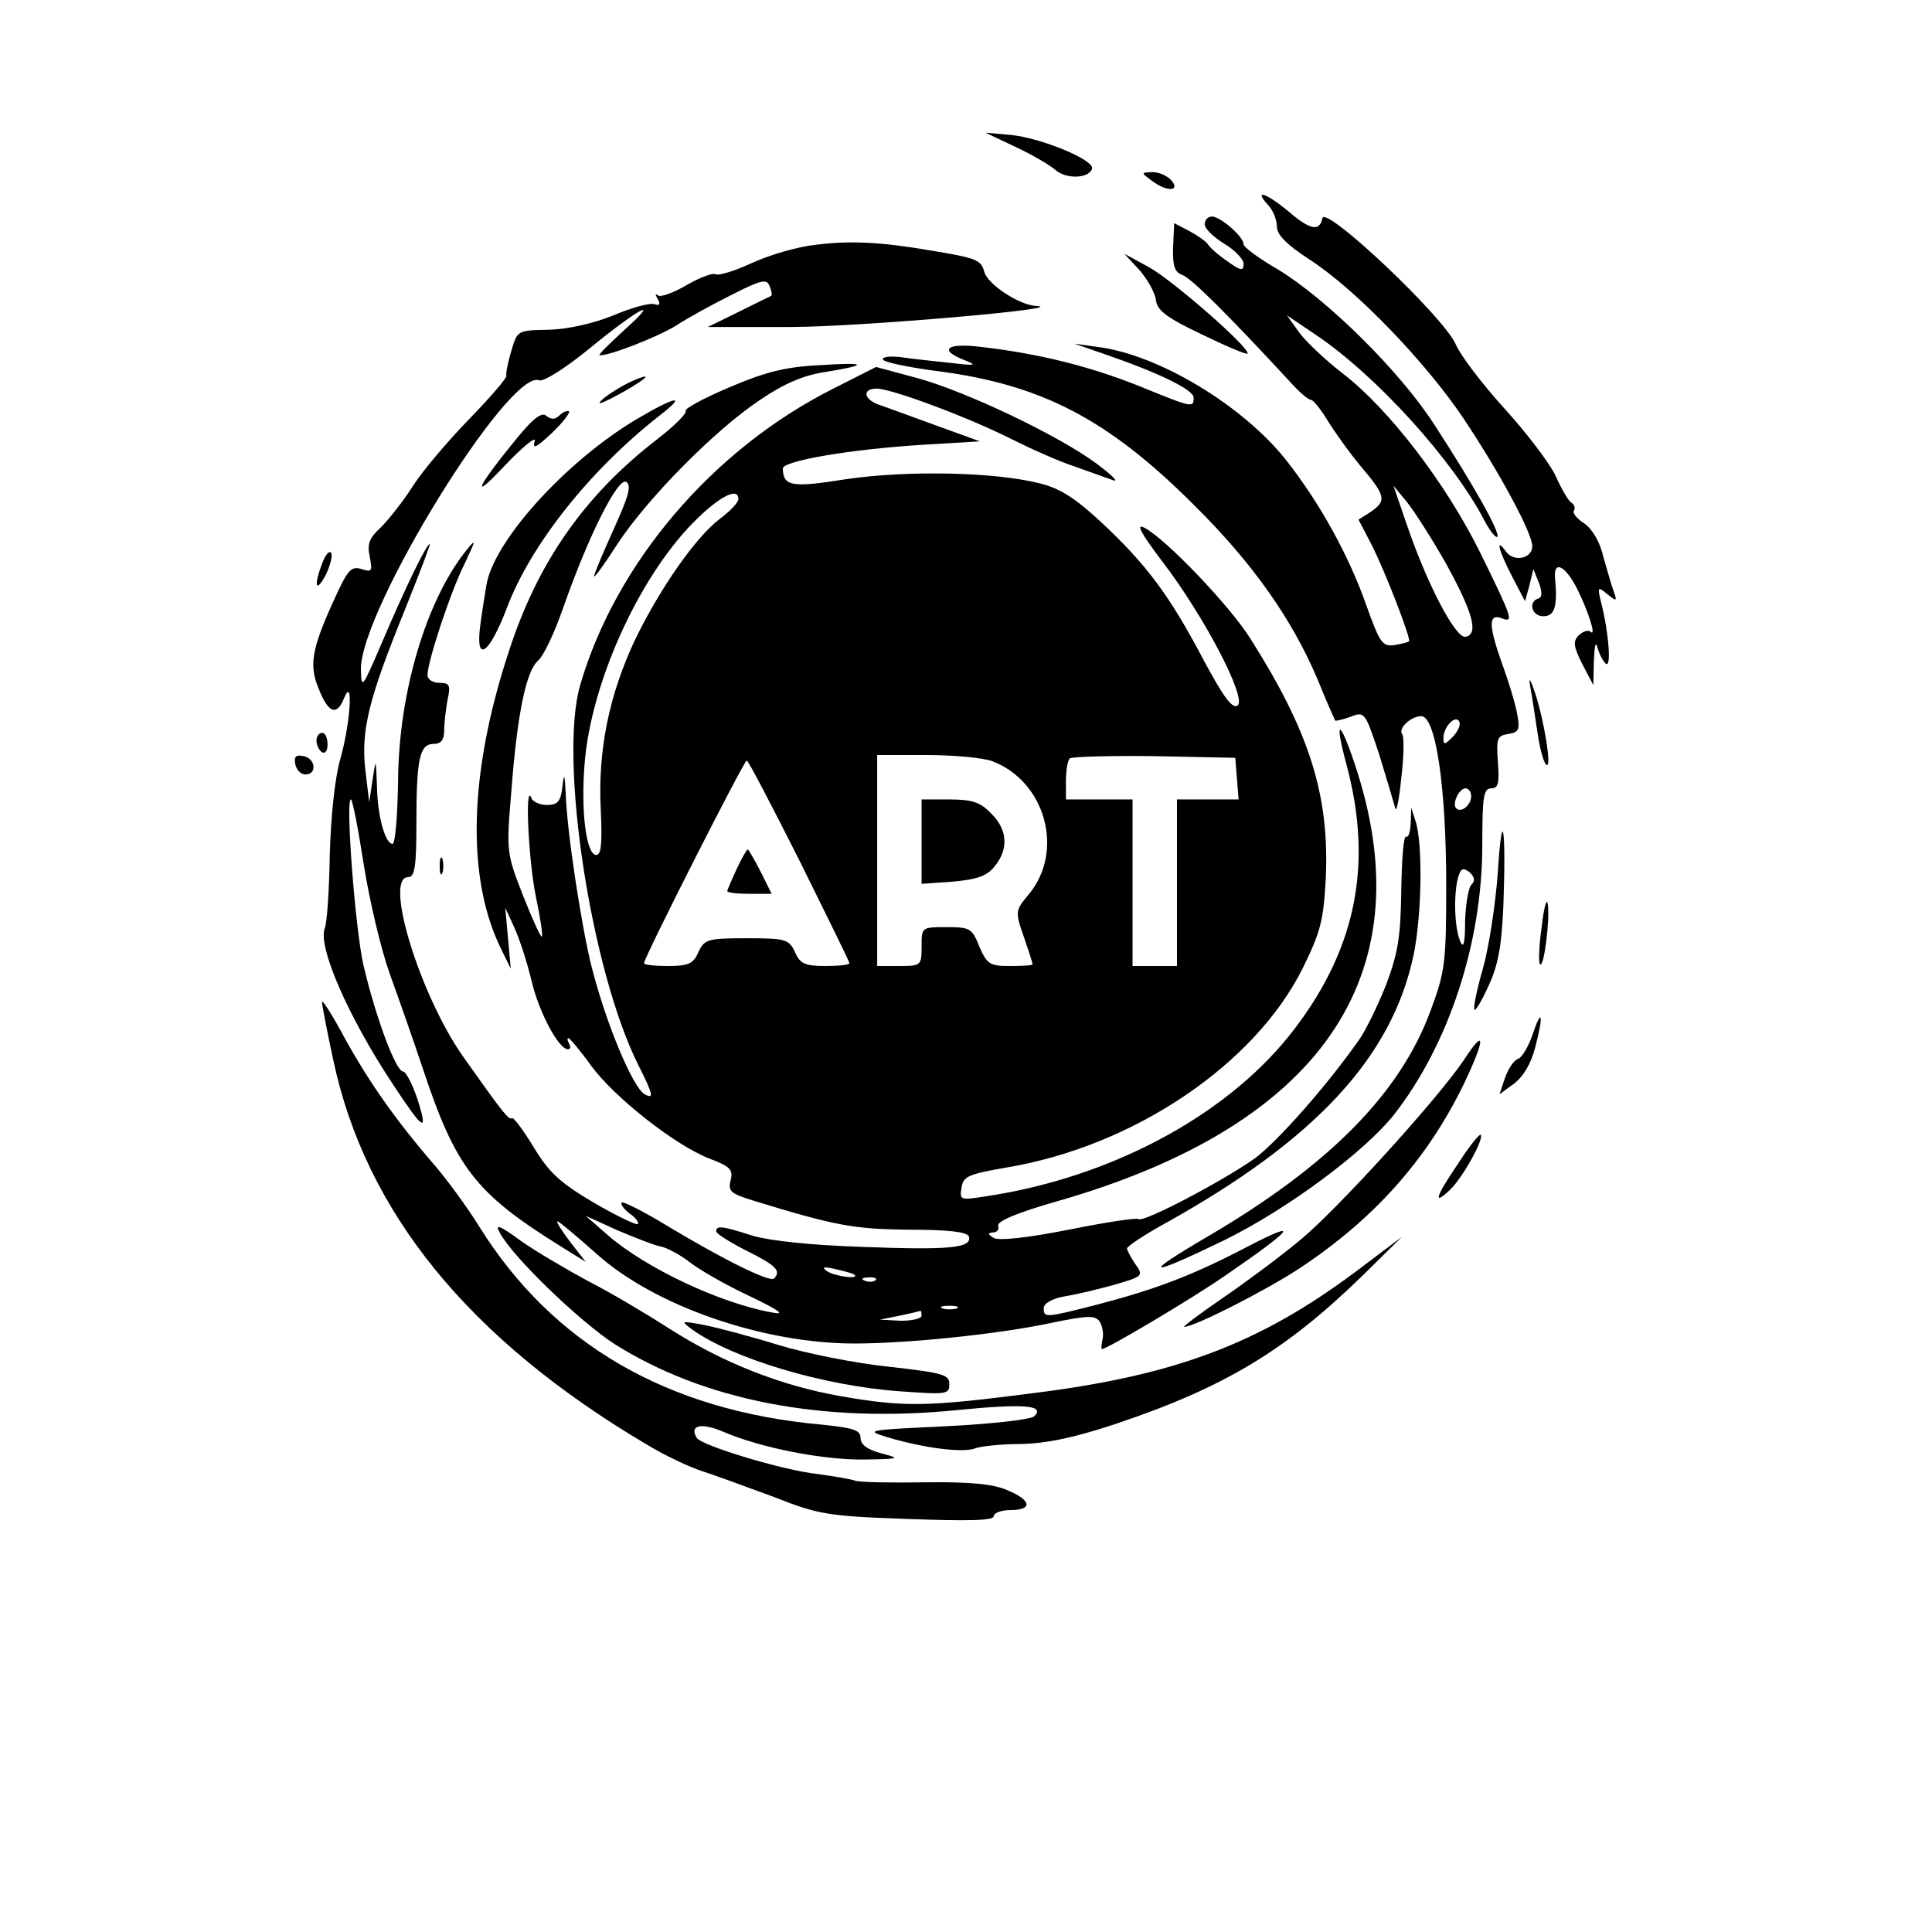 <?xml version="1.0" standalone="no"?>
<!DOCTYPE svg PUBLIC "-//W3C//DTD SVG 20010904//EN"
 "http://www.w3.org/TR/2001/REC-SVG-20010904/DTD/svg10.dtd">
<svg version="1.0" xmlns="http://www.w3.org/2000/svg"
 width="348pt" height="348pt" viewBox="0 0 348 348"
 preserveAspectRatio="xMidYMid meet">
<g transform="translate(0,348) scale(0.1,-0.1)"
fill="#000000" stroke="none">
<path d="M1830 3215 c30 -14 62 -33 71 -41 19 -17 60 -16 66 2 5 16 -93 56
-147 61 l-45 4 55 -26z"/>
<path d="M2074 3155 c27 -21 53 -20 36 0 -7 8 -22 15 -34 15 -21 -1 -21 -1 -2
-15z"/>
<path d="M2283 3112 c10 -10 17 -28 17 -40 0 -15 17 -32 58 -59 84 -54 210
-185 279 -288 64 -96 123 -205 123 -229 0 -22 -33 -29 -47 -10 -20 28 -14 3
11 -45 l23 -44 8 29 7 29 10 -25 c6 -16 6 -26 -1 -28 -19 -6 -12 -32 9 -32 20
0 26 17 21 69 -3 33 19 22 40 -20 20 -40 35 -87 24 -77 -4 4 -13 1 -21 -6 -11
-11 -10 -20 6 -52 l20 -38 1 44 c1 25 3 36 6 25 3 -11 9 -24 15 -30 11 -11 6
55 -8 110 -7 28 -6 29 11 15 17 -14 18 -13 12 4 -4 10 -12 39 -19 63 -6 27
-20 50 -34 60 -13 8 -22 19 -19 23 3 5 1 11 -5 15 -5 3 -18 25 -28 48 -11 23
-52 77 -92 121 -39 43 -79 95 -88 116 -22 50 -235 251 -240 227 -5 -25 -23
-21 -62 13 -39 32 -62 40 -37 12z"/>
<path d="M2170 3076 c0 -8 16 -23 35 -35 19 -11 35 -28 35 -36 0 -14 -5 -13
-30 5 -16 11 -32 25 -35 31 -4 5 -18 15 -33 23 l-27 14 -2 -44 c-1 -33 3 -44
16 -49 16 -5 83 -72 194 -192 16 -18 33 -33 38 -33 4 0 18 -17 30 -37 13 -21
40 -59 61 -84 44 -52 46 -61 17 -81 l-22 -14 23 -44 c25 -49 72 -171 68 -175
-2 -2 -14 -5 -27 -7 -21 -3 -26 5 -50 72 -32 91 -85 186 -145 262 -78 98 -229
189 -338 203 l-43 6 55 -19 c96 -33 160 -64 160 -78 0 -19 -1 -19 -99 21 -88
35 -179 58 -283 70 -63 8 -79 -5 -30 -24 23 -9 19 -10 -23 -5 -27 3 -67 7 -87
10 -21 3 -38 2 -38 -3 0 -5 43 -14 95 -21 190 -24 310 -86 466 -242 106 -105
176 -205 222 -313 16 -40 31 -73 32 -75 1 -1 14 2 28 7 25 10 26 8 51 -67 13
-42 26 -86 29 -97 2 -11 7 13 11 53 5 40 5 76 2 79 -9 10 15 33 34 33 26 0 45
-126 45 -305 0 -139 -2 -155 -28 -225 -55 -150 -184 -280 -403 -408 -121 -71
-107 -73 31 -6 114 56 251 158 305 225 99 126 160 310 160 487 0 86 2 102 16
102 13 0 15 9 12 48 -3 42 -1 47 19 50 19 3 21 8 16 35 -3 18 -16 61 -29 96
-23 66 -23 87 2 77 21 -8 18 1 -40 119 -62 125 -164 258 -247 322 -30 23 -65
56 -78 73 l-23 32 52 -35 c110 -74 248 -227 304 -335 10 -19 20 -31 23 -29 6
7 -43 94 -114 203 -62 96 -192 224 -280 278 -35 20 -63 41 -63 46 0 14 -42 50
-57 50 -7 0 -13 -6 -13 -14z m434 -610 c49 -89 60 -128 36 -133 -18 -4 -70 96
-106 202 l-24 70 24 -29 c13 -16 45 -66 70 -110z m12 -314 c-14 -14 -16 -14
-16 -1 0 20 23 44 29 28 2 -6 -4 -18 -13 -27z m34 -106 c0 -16 -18 -31 -27
-22 -8 8 5 36 17 36 5 0 10 -6 10 -14z m0 -160 c-5 -5 -10 -35 -11 -65 0 -41
-3 -51 -9 -36 -10 24 -12 81 -4 113 5 18 9 20 21 11 9 -9 11 -15 3 -23z"/>
<path d="M1469 3039 c-31 -3 -82 -18 -113 -32 -32 -15 -62 -24 -67 -21 -5 3
-29 -6 -53 -20 -24 -14 -47 -22 -51 -18 -5 4 -5 1 0 -7 5 -9 3 -12 -6 -9 -8 3
-41 -6 -74 -20 -37 -15 -82 -25 -117 -26 -56 -1 -56 -1 -67 -38 -6 -20 -10
-40 -9 -45 1 -4 -29 -39 -67 -78 -37 -38 -83 -92 -101 -120 -17 -27 -44 -61
-58 -75 -21 -19 -25 -30 -20 -53 5 -26 4 -28 -15 -22 -19 6 -25 -2 -50 -57
-40 -88 -45 -117 -26 -161 17 -42 32 -47 45 -14 17 41 11 -47 -7 -110 -10 -35
-17 -103 -19 -173 -1 -63 -5 -123 -9 -132 -13 -33 42 -159 122 -280 56 -85 65
-91 45 -28 -9 27 -21 50 -26 50 -13 0 -49 97 -71 190 -15 64 -33 300 -23 300
3 0 13 -52 23 -116 10 -64 31 -153 47 -198 16 -44 43 -121 59 -169 60 -181 95
-226 249 -322 l45 -28 -28 36 c-15 20 -26 37 -23 37 3 0 34 -26 70 -58 104
-94 300 -162 465 -162 96 0 261 17 354 37 68 14 80 14 88 2 5 -8 7 -22 5 -31
-2 -10 -3 -18 -1 -18 9 0 159 89 220 131 124 85 140 104 45 55 -101 -53 -167
-78 -274 -106 -94 -24 -96 -24 -96 -6 0 8 15 17 38 21 20 3 61 13 90 21 51 15
52 16 37 37 -8 12 -15 25 -15 28 0 4 30 24 68 45 270 150 409 299 448 483 15
71 17 200 4 241 l-8 25 -1 -28 c-1 -16 -4 -26 -8 -24 -5 3 -8 -41 -9 -96 -1
-84 -6 -114 -27 -170 -15 -38 -37 -83 -49 -100 -59 -84 -146 -182 -187 -213
-56 -40 -200 -116 -210 -110 -4 3 -61 -6 -126 -19 -76 -15 -125 -20 -135 -15
-11 7 -11 9 -2 10 8 0 12 5 10 12 -3 8 35 24 109 45 469 135 655 402 538 772
-30 94 -44 104 -20 15 50 -185 16 -341 -104 -491 -118 -146 -324 -255 -546
-288 -45 -7 -47 -7 -43 16 3 20 12 24 81 36 229 38 448 186 534 360 32 65 37
86 41 161 7 150 -30 265 -136 432 -37 59 -152 179 -190 199 -17 9 -8 -8 32
-61 75 -98 153 -247 135 -259 -10 -6 -26 17 -61 82 -61 116 -103 172 -182 246
-48 45 -76 63 -112 72 -81 21 -239 24 -349 8 -100 -16 -114 -13 -115 19 0 14
123 35 255 43 l100 6 -80 29 c-44 16 -90 33 -102 37 -28 10 -30 29 -4 29 27 0
166 -52 243 -91 34 -17 85 -40 113 -49 27 -10 59 -21 70 -25 11 -4 -2 9 -30
30 -69 51 -235 130 -323 154 l-74 20 -77 -39 c-217 -109 -392 -314 -456 -534
-39 -134 20 -518 106 -687 26 -52 27 -59 10 -50 -21 12 -69 126 -95 228 -18
70 -45 245 -47 313 -2 37 -3 39 -6 13 -3 -27 -9 -33 -28 -33 -13 0 -26 6 -28
13 -12 29 -5 -114 8 -177 8 -38 13 -71 11 -73 -2 -2 -17 31 -34 74 -30 77 -30
79 -21 188 11 143 27 216 48 235 10 8 30 51 45 94 45 129 99 237 114 228 10
-7 4 -26 -23 -86 -19 -42 -35 -80 -35 -84 0 -4 19 22 42 58 54 82 174 204 256
259 44 30 79 45 119 51 80 13 75 18 -14 12 -60 -3 -97 -13 -160 -40 -45 -19
-80 -38 -78 -42 3 -4 -20 -27 -51 -51 -131 -101 -216 -222 -268 -384 -71 -216
-76 -402 -16 -529 l20 -41 -5 55 -5 55 16 -35 c9 -19 23 -62 31 -95 13 -57 49
-125 66 -125 5 0 5 5 2 10 -3 6 -4 10 -1 10 2 0 21 -22 41 -50 42 -57 151
-143 213 -167 37 -14 43 -20 38 -39 -5 -20 0 -24 42 -37 147 -45 180 -51 279
-52 72 0 104 -4 108 -12 7 -21 -34 -25 -191 -19 -93 3 -167 11 -198 20 -56 18
-66 19 -66 8 0 -4 25 -20 55 -35 52 -26 63 -36 49 -50 -8 -7 -91 34 -194 96
-41 25 -77 43 -80 41 -3 -3 4 -12 14 -20 11 -7 17 -16 15 -19 -3 -2 -39 15
-80 39 -61 36 -80 54 -108 100 -19 31 -36 54 -39 52 -5 -5 -18 12 -88 111 -78
111 -143 323 -99 323 12 0 15 18 15 98 0 116 6 142 31 142 13 0 19 7 19 24 0
13 3 38 6 55 6 27 4 31 -15 31 -11 0 -21 6 -21 14 0 24 41 149 67 201 20 42
21 46 4 25 -73 -90 -123 -257 -124 -417 -1 -62 -5 -113 -10 -113 -13 0 -27 49
-28 103 -2 52 -2 52 -8 12 l-6 -40 -7 58 c-8 72 6 128 71 288 26 65 47 119 45
119 -6 0 -45 -81 -85 -175 -37 -86 -38 -88 -39 -50 0 108 267 541 321 520 8
-3 46 21 88 55 90 74 135 98 66 36 -27 -25 -48 -45 -45 -46 18 -1 104 33 137
53 21 14 67 39 101 56 53 27 63 29 68 16 4 -9 5 -17 3 -18 -2 -1 -29 -14 -59
-29 l-55 -27 150 0 c121 0 513 34 440 38 -30 2 -86 39 -92 61 -6 22 -13 25
-98 39 -88 15 -143 18 -206 10z m-139 -458 c0 -6 -15 -22 -34 -36 -43 -33
-106 -123 -151 -215 -48 -101 -68 -201 -63 -306 3 -63 1 -84 -8 -84 -18 0 -28
78 -21 164 11 143 95 331 194 433 47 48 83 67 83 44z m457 -472 c96 -36 131
-162 66 -240 -24 -29 -25 -30 -9 -76 9 -26 16 -48 16 -50 0 -2 -18 -3 -41 -3
-36 0 -41 3 -55 35 -13 33 -17 35 -59 35 -45 0 -45 0 -45 -35 0 -34 -1 -35
-40 -35 l-40 0 0 190 0 190 89 0 c49 0 102 -5 118 -11z m441 -31 l3 -38 -55 0
-56 0 0 -150 0 -150 -40 0 -40 0 0 150 0 150 -60 0 -60 0 0 33 c0 19 3 37 7
41 4 3 72 5 152 4 l146 -3 3 -37z m-788 -148 c49 -99 90 -182 90 -185 0 -3
-20 -5 -43 -5 -37 0 -46 4 -55 25 -11 23 -16 25 -87 25 -71 0 -76 -2 -87 -25
-9 -21 -18 -25 -55 -25 -23 0 -43 2 -43 5 0 10 180 365 185 365 3 0 45 -81 95
-180z m-251 -695 c12 -2 36 -15 54 -29 18 -14 67 -42 108 -61 54 -26 65 -34
39 -29 -94 17 -227 80 -295 139 l-40 35 57 -26 c31 -13 66 -27 77 -29z m350
-51 c10 -9 -35 -3 -49 6 -11 8 -7 9 15 4 17 -4 32 -8 34 -10z m38 -10 c-3 -3
-12 -4 -19 -1 -8 3 -5 6 6 6 11 1 17 -2 13 -5z m146 -51 c-7 -2 -19 -2 -25 0
-7 3 -2 5 12 5 14 0 19 -2 13 -5z m-63 -13 c0 -5 -17 -9 -37 -9 l-38 2 35 7
c19 4 36 8 38 9 1 0 2 -3 2 -9z"/>
<path d="M1660 1964 l0 -76 57 4 c43 4 61 10 75 28 25 31 23 66 -7 95 -19 20
-34 25 -75 25 l-50 0 0 -76z"/>
<path d="M1327 1915 c-9 -20 -17 -38 -17 -40 0 -3 18 -5 40 -5 l40 0 -20 40
c-11 22 -22 40 -23 40 -2 0 -11 -16 -20 -35z"/>
<path d="M2052 2994 c14 -16 28 -40 30 -54 2 -19 19 -32 82 -62 43 -21 81 -37
83 -35 7 8 -134 132 -178 156 l-44 24 27 -29z"/>
<path d="M1113 2780 c-18 -11 -33 -22 -33 -26 0 -4 60 28 79 43 16 12 -20 -1
-46 -17z"/>
<path d="M1145 2724 c-128 -77 -257 -220 -269 -299 -3 -17 -8 -49 -11 -72 -9
-69 16 -52 48 32 43 114 150 249 277 348 49 38 26 33 -45 -9z"/>
<path d="M933 2693 c-74 -90 -88 -120 -25 -53 34 36 59 56 55 45 -4 -15 3 -11
30 14 20 19 34 37 32 40 -3 2 -11 -1 -17 -7 -8 -8 -15 -8 -24 -1 -8 7 -23 -4
-51 -38z"/>
<path d="M581 2467 c-16 -41 -13 -57 5 -24 8 16 13 34 11 40 -3 7 -10 -1 -16
-16z"/>
<path d="M2756 2245 c3 -16 9 -54 13 -82 4 -29 11 -56 16 -60 11 -11 -3 77
-20 129 -8 24 -12 30 -9 13z"/>
<path d="M570 2146 c0 -8 5 -18 10 -21 6 -3 10 3 10 14 0 12 -4 21 -10 21 -5
0 -10 -6 -10 -14z"/>
<path d="M532 2103 c2 -10 10 -18 18 -18 22 0 18 29 -3 33 -14 3 -18 -1 -15
-15z"/>
<path d="M2698 1910 c-4 -58 -16 -136 -27 -175 -11 -38 -18 -72 -15 -74 2 -2
14 18 26 45 17 37 23 72 26 144 5 139 -2 183 -10 60z"/>
<path d="M792 1920 c0 -14 2 -19 5 -12 2 6 2 18 0 25 -3 6 -5 1 -5 -13z"/>
<path d="M2777 1811 c-5 -35 -6 -65 -3 -68 7 -7 18 80 14 108 -2 13 -7 -5 -11
-40z"/>
<path d="M580 1675 c0 -5 9 -52 20 -103 58 -275 244 -504 565 -694 33 -20 78
-41 100 -48 22 -7 79 -28 128 -46 81 -32 97 -35 242 -40 110 -4 155 -3 155 5
0 6 14 11 30 11 41 0 38 18 -6 36 -25 11 -68 15 -147 14 -62 -1 -119 0 -127 3
-8 3 -39 8 -68 12 -63 7 -208 51 -217 65 -14 23 8 28 48 11 67 -29 180 -51
254 -50 64 1 66 2 31 11 -26 7 -38 16 -38 28 0 14 -12 18 -71 24 -277 25 -484
145 -616 357 -21 34 -57 83 -80 110 -71 82 -119 151 -162 229 -22 41 -41 71
-41 65z"/>
<path d="M2760 1615 c-7 -20 -18 -39 -25 -42 -8 -2 -18 -18 -24 -34 l-10 -30
26 19 c17 13 31 36 39 68 15 58 11 70 -6 19z"/>
<path d="M2637 1571 c-46 -69 -233 -275 -298 -327 -35 -29 -97 -75 -138 -103
-41 -28 -71 -51 -68 -51 18 0 142 63 204 103 136 89 233 197 300 335 39 82 39
103 0 43z"/>
<path d="M2627 1385 c-42 -62 -46 -77 -16 -49 22 20 63 93 56 100 -2 2 -20
-20 -40 -51z"/>
<path d="M900 1260 c23 -44 145 -161 207 -201 162 -102 375 -143 616 -119 121
12 160 9 140 -11 -6 -6 -78 -14 -159 -18 -144 -7 -147 -7 -105 -20 68 -20 135
-28 157 -20 10 4 48 8 83 8 45 1 95 11 170 36 197 66 308 133 448 270 l68 67
-85 -64 c-172 -128 -322 -185 -576 -217 -193 -25 -234 -26 -349 -6 -109 19
-214 61 -308 121 -39 25 -104 64 -145 85 -41 22 -97 55 -124 74 -38 28 -47 31
-38 15z"/>
<path d="M1247 1085 c73 -52 235 -101 373 -111 85 -6 90 -6 90 13 0 17 -11 20
-107 31 -60 6 -151 24 -203 40 -52 16 -113 32 -135 36 -39 7 -39 7 -18 -9z"/>
</g>
</svg>
